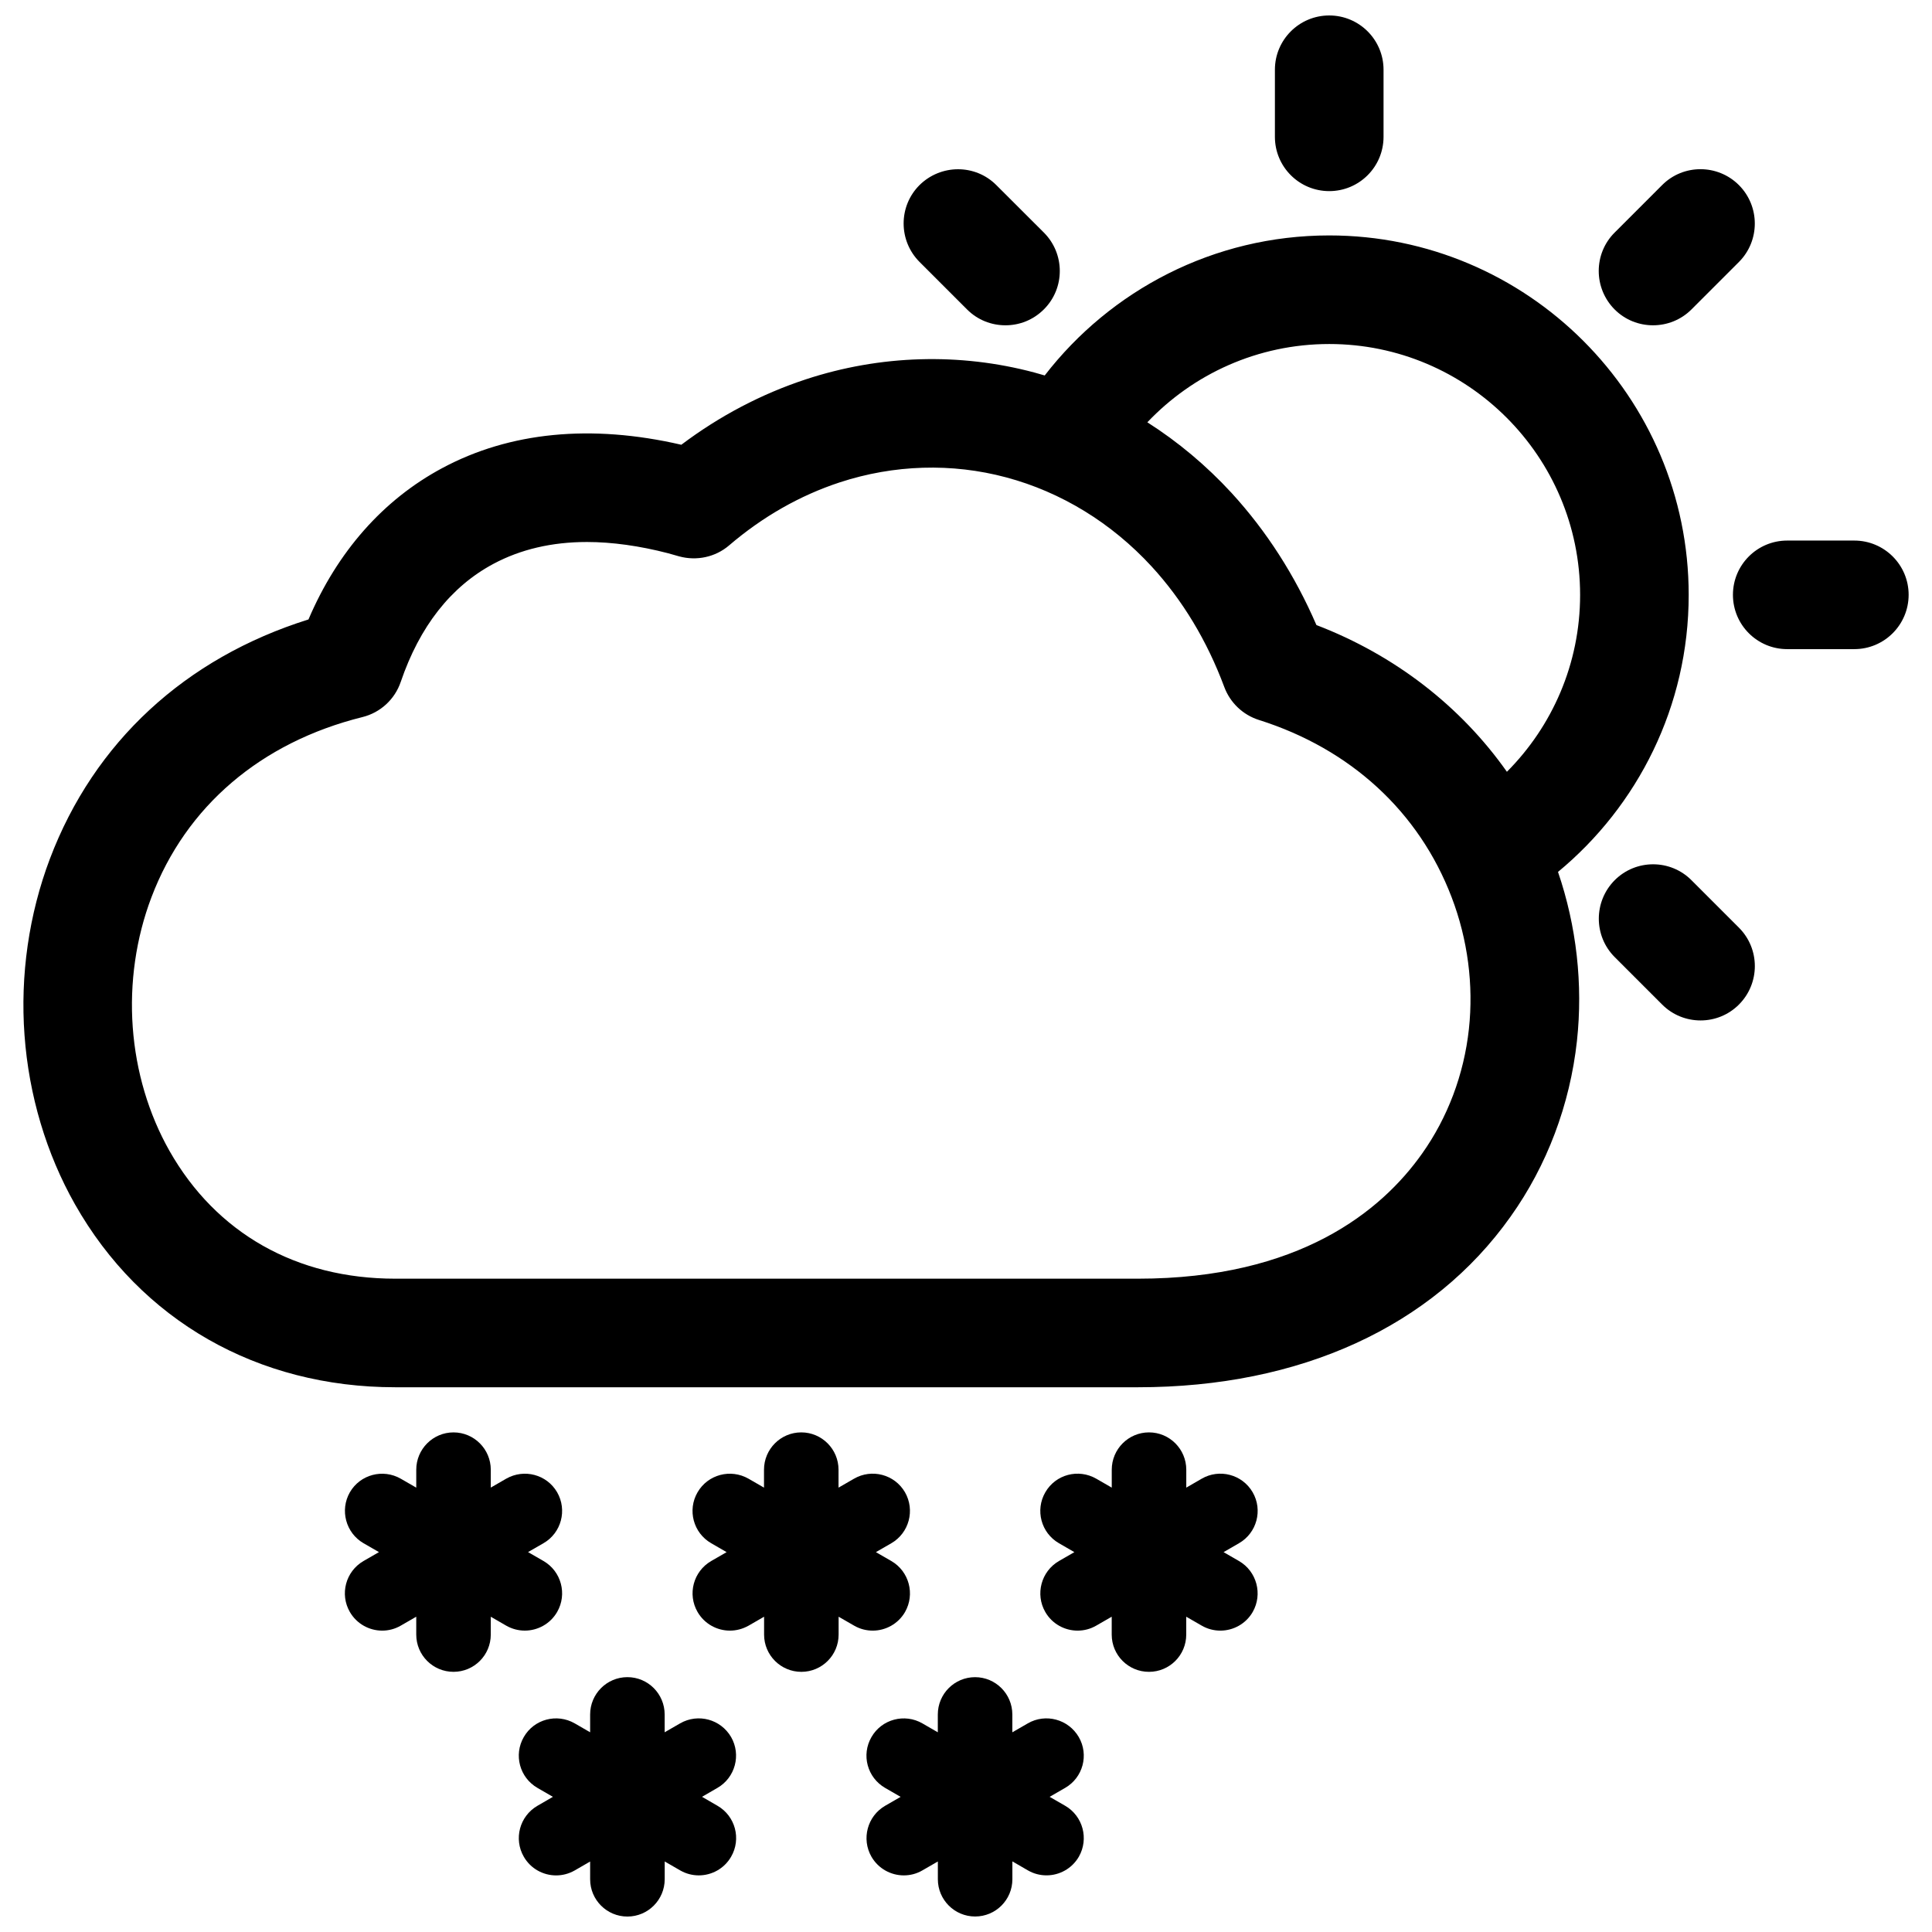 <?xml version="1.0" encoding="UTF-8"?>
<!-- The Best Svg Icon site in the world: iconSvg.co, Visit us! https://iconsvg.co -->
<svg width="800px" height="800px" version="1.1" viewBox="144 144 512 512" xmlns="http://www.w3.org/2000/svg">
 <defs>
  <clipPath id="a">
   <path d="m150 148.09h500v503.81h-500z"/>
  </clipPath>
 </defs>
 <g clip-path="url(#a)">
  <path d="m420.86 243.5c17.434-22.551 44.75-37.109 75.398-37.109 52.527 0 95.262 42.734 95.262 95.262 0 29.512-13.492 55.934-34.633 73.414 4.918 14.391 6.648 29.805 5.019 44.797-1.855 16.867-7.91 32.98-17.602 46.57-20.668 29.152-55.73 45.203-98.727 45.203h-196.82c-36.477 0-67.441-17.664-84.902-48.508-7.586-13.402-12.203-28.887-13.359-44.797-1.168-15.852 1.16-32.023 6.731-46.754 11.707-30.902 35.883-53.203 68.52-63.418 7.648-17.945 19.789-31.719 35.43-40.102 17.844-9.582 39.438-11.73 63.379-6.195 10.188-7.668 21.262-13.473 33.008-17.34 19.668-6.469 40.719-7.094 60.527-1.812zm75.402-8.332c-18.953 0-36.074 7.969-48.203 20.746 8.121 5.168 15.629 11.457 22.328 18.73 9.25 10.098 16.797 21.844 22.48 35.004 20.766 7.961 38.23 21.504 50.48 38.883 11.98-12.02 19.398-28.598 19.398-46.875-0.004-36.664-29.828-66.488-66.484-66.488zm0-40.52c-7.949 0-14.398-6.43-14.398-14.391v-17.781c0-7.941 6.449-14.379 14.398-14.379 7.941 0 14.391 6.438 14.391 14.379v17.785c-0.004 7.969-6.453 14.387-14.391 14.387zm-85.809 35.559c-3.688 0-7.375-1.391-10.176-4.203l-12.586-12.586c-5.613-5.621-5.633-14.742-0.02-20.355 5.652-5.594 14.773-5.633 20.375 0l12.586 12.566c5.613 5.602 5.644 14.73 0.02 20.344-2.836 2.844-6.504 4.234-10.199 4.234zm184.22 184.22c-3.68 0-7.367-1.391-10.176-4.203l-12.586-12.586c-5.613-5.613-5.613-14.73 0-20.375 5.613-5.621 14.75-5.621 20.344 0l12.586 12.586c5.613 5.621 5.613 14.73 0 20.363-2.805 2.816-6.492 4.215-10.168 4.215zm40.738-98.402h-17.785c-7.941 0-14.379-6.43-14.379-14.391 0-7.949 6.438-14.379 14.379-14.379h17.785c7.941 0 14.398 6.43 14.398 14.379-0.012 7.961-6.461 14.391-14.398 14.391zm-53.344-85.82c-3.688 0-7.367-1.391-10.176-4.203-5.613-5.644-5.613-14.762 0-20.363l12.586-12.586c5.594-5.621 14.73-5.621 20.355 0 5.613 5.633 5.613 14.75 0 20.375l-12.586 12.586c-2.816 2.801-6.492 4.191-10.18 4.191zm-198.55 410.79c-3.406 0-6.731-1.773-8.566-4.938-2.711-4.715-1.098-10.77 3.617-13.504l4.109-2.367-4.102-2.367c-4.734-2.731-6.359-8.758-3.629-13.473 2.731-4.766 8.805-6.34 13.504-3.629l4.082 2.359v-4.715c0-5.461 4.414-9.895 9.875-9.895 5.453 0 9.875 4.434 9.875 9.895v4.715l4.102-2.367c4.676-2.711 10.73-1.137 13.504 3.629 2.731 4.715 1.117 10.75-3.617 13.473l-4.102 2.367 4.109 2.367c4.727 2.731 6.328 8.785 3.629 13.504-1.832 3.164-5.16 4.938-8.566 4.938-1.691 0-3.387-0.422-4.938-1.32l-4.109-2.379v4.727c0 5.453-4.414 9.875-9.875 9.875-5.453 0-9.875-4.422-9.875-9.875v-4.707l-4.09 2.359c-1.555 0.914-3.258 1.328-4.938 1.328zm-138.23-64.863c-3.406 0-6.731-1.773-8.566-4.938-2.731-4.715-1.109-10.77 3.606-13.504l4.102-2.367-4.082-2.348c-4.715-2.731-6.328-8.785-3.629-13.504 2.731-4.715 8.758-6.309 13.492-3.598l4.102 2.367v-4.746c0-5.453 4.414-9.895 9.875-9.895 5.453 0 9.875 4.445 9.875 9.895v4.734l4.082-2.359c4.758-2.711 10.77-1.117 13.504 3.598 2.719 4.727 1.109 10.781-3.629 13.504l-4.082 2.348 4.102 2.367c4.715 2.731 6.328 8.785 3.606 13.504-1.832 3.164-5.16 4.938-8.566 4.938-1.672 0-3.367-0.422-4.938-1.32l-4.082-2.359v4.727c0 5.461-4.422 9.875-9.875 9.875-5.461 0-9.875-4.414-9.875-9.875v-4.734l-4.102 2.367c-1.555 0.902-3.254 1.324-4.918 1.324zm92.145 0c-3.406 0-6.731-1.773-8.566-4.938-2.731-4.715-1.117-10.77 3.606-13.504l4.09-2.359-4.082-2.359c-4.746-2.731-6.359-8.785-3.617-13.504 2.731-4.715 8.758-6.309 13.504-3.598l4.102 2.367v-4.746c0-5.453 4.414-9.895 9.875-9.895 5.453 0 9.875 4.445 9.875 9.895v4.746l4.109-2.367c4.676-2.711 10.75-1.16 13.504 3.598 2.711 4.727 1.098 10.781-3.617 13.504l-4.09 2.359 4.09 2.359c4.715 2.731 6.328 8.785 3.629 13.504-1.824 3.164-5.16 4.938-8.555 4.938-1.691 0-3.387-0.422-4.938-1.32l-4.109-2.367v4.734c0 5.461-4.422 9.875-9.875 9.875-5.453 0-9.875-4.414-9.875-9.875v-4.734l-4.102 2.367c-1.602 0.898-3.281 1.32-4.957 1.32zm92.137 0c-3.406 0-6.731-1.773-8.555-4.938-2.711-4.715-1.098-10.77 3.617-13.504l4.09-2.359-4.082-2.359c-4.746-2.731-6.348-8.785-3.617-13.504 2.75-4.758 8.777-6.309 13.504-3.598l4.102 2.367v-4.746c0-5.453 4.414-9.895 9.875-9.895 5.453 0 9.875 4.445 9.875 9.895v4.746l4.09-2.367c4.676-2.711 10.742-1.16 13.504 3.598 2.731 4.727 1.109 10.781-3.629 13.504l-4.082 2.359 4.09 2.359c4.715 2.731 6.328 8.785 3.629 13.504-1.832 3.164-5.16 4.938-8.566 4.938-1.691 0-3.387-0.422-4.938-1.32l-4.109-2.367v4.734c0 5.461-4.422 9.875-9.875 9.875-5.461 0-9.875-4.414-9.875-9.875v-4.734l-4.109 2.367c-1.551 0.898-3.242 1.32-4.938 1.32zm-119.3 75.773c-5.453 0-9.875-4.422-9.875-9.875v-4.707l-4.082 2.359c-1.57 0.898-3.266 1.32-4.938 1.32-3.406 0-6.731-1.773-8.555-4.938-2.731-4.715-1.117-10.77 3.598-13.504l4.109-2.379-4.09-2.367c-4.734-2.731-6.348-8.758-3.629-13.473 2.711-4.746 8.766-6.348 13.504-3.629l4.082 2.359v-4.715c0-5.461 4.422-9.895 9.875-9.895 5.461 0 9.875 4.434 9.875 9.895v4.715l4.102-2.367c4.746-2.719 10.75-1.098 13.504 3.629 2.711 4.715 1.098 10.75-3.617 13.473l-4.09 2.367 4.109 2.379c4.727 2.731 6.34 8.785 3.598 13.504-1.824 3.164-5.148 4.938-8.566 4.938-1.672 0-3.367-0.422-4.926-1.32l-4.102-2.367v4.715c-0.012 5.461-4.426 9.883-9.887 9.883zm-10.77-364.27c-9.238 0-17.562 1.953-24.738 5.793-11.297 6.047-19.547 16.594-24.555 31.266-1.57 4.637-5.391 8.16-10.156 9.34-26.922 6.691-46.773 23.648-55.914 47.75-4.102 10.801-5.812 22.73-4.957 34.449 0.848 11.707 4.223 23.016 9.715 32.727 12.395 21.867 33.656 33.906 59.852 33.906h196.81c42.812 0 64.578-17.996 75.27-33.09 6.82-9.594 11.133-21.027 12.445-33.039 1.281-11.707-0.312-23.82-4.574-34.965-8.645-22.641-26.781-39.309-51.078-46.977-4.223-1.34-7.598-4.543-9.16-8.707-4.574-12.281-11.062-23.043-19.277-31.98-10.629-11.547-23.973-19.711-38.531-23.598-14.41-3.859-29.746-3.387-44.125 1.328-10.531 3.465-20.395 9.078-29.293 16.688-3.637 3.125-8.613 4.18-13.238 2.922l-2.961-0.836c-7.477-1.938-14.801-2.977-21.531-2.977z"/>
 </g>
</svg>